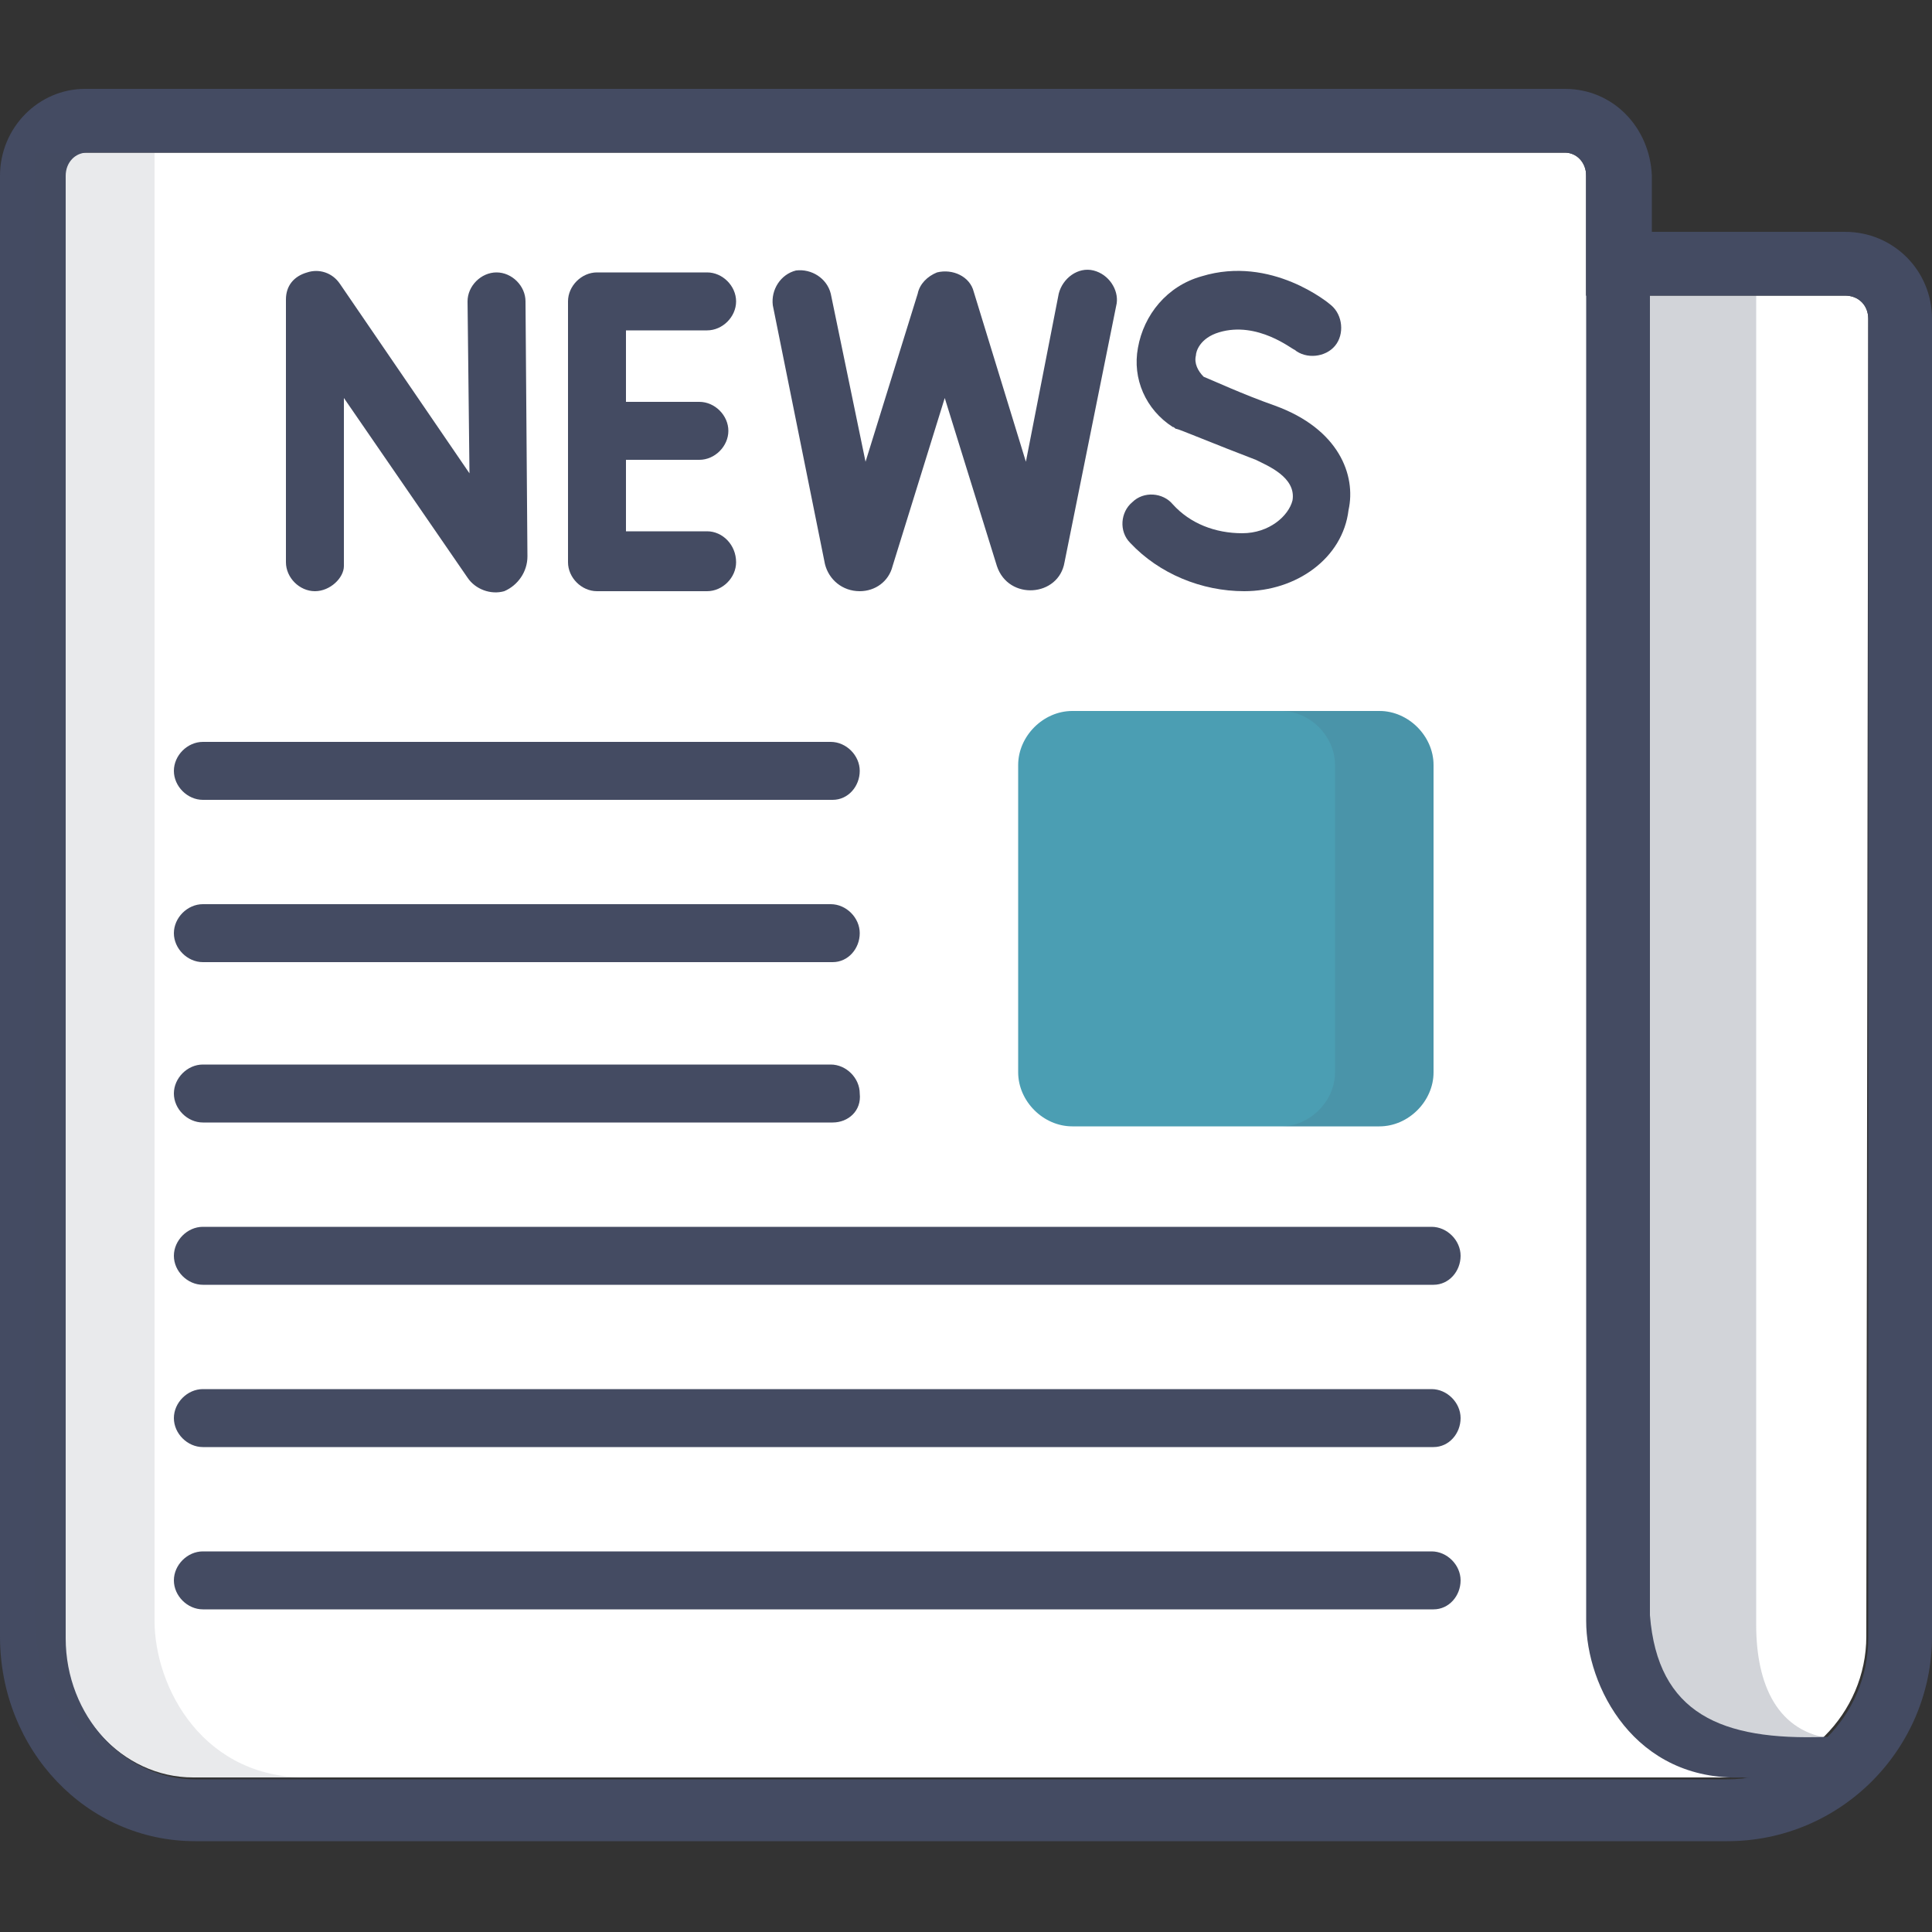 <svg xmlns="http://www.w3.org/2000/svg" xmlns:xlink="http://www.w3.org/1999/xlink" id="Ebene_1" x="0px" y="0px" viewBox="0 0 100 100" style="enable-background:new 0 0 100 100;" xml:space="preserve">
<rect x="0" y="0" width="100" height="100" fill="#333333" stroke="none"/>
<g>
	<path style="fill:#FFFFFF;" d="M96.7,16.5c0-0.7-0.5-1.2-1.2-1.2H82.1l0-6.2c0-0.7-0.5-1.2-1.1-1.2H4.4c-0.6,0-1.1,0.5-1.1,1.2   v75.6c0,4,3,7.3,6.7,7.3c0,0,75.3,0,79.3,0c4,0,7.3-3.3,7.3-7.3L96.7,16.5z"></path>
	<path style="fill:#444B62;" d="M81,7.9c0.6,0,1.1,0.5,1.1,1.2l0,6.2h13.4c0.7,0,1.2,0.5,1.2,1.2v68.3c0,4-3.3,7.3-7.3,7.3   c-4,0-79.3,0-79.3,0c-3.7,0-6.7-3.3-6.7-7.3V9.1c0-0.7,0.5-1.2,1.1-1.2H81 M81,4.6H4.4C2,4.6,0,6.6,0,9.1v75.6   c0,5.9,4.5,10.6,10.1,10.6h79.3c5.9,0,10.6-4.8,10.6-10.6V16.5c0-2.5-2-4.5-4.5-4.5h-10l0-2.9C85.4,6.6,83.5,4.6,81,4.6L81,4.6z"></path>
</g>
<path style="opacity:0.24;fill:#444B62;" d="M91,12.2h-5.6V82c-0.5,7.9,3.3,8.4,7.3,8.4c1,0,1.4-0.1,2.2-0.4c-2.9-0.3-4-2.8-4-5.9  V12.2z"></path>
<g>
	<g>
		<g>
			<path style="fill:#444B62;" d="M16.3,30.6c-0.8,0-1.5-0.7-1.5-1.5V15.5c0-0.7,0.4-1.2,1.1-1.4c0.6-0.2,1.3,0,1.7,0.6l6.7,9.8     l-0.1-8.9c0-0.8,0.7-1.5,1.5-1.5c0.8,0,1.5,0.7,1.5,1.5l0.1,13.2c0,0.8-0.5,1.5-1.2,1.8c-0.7,0.2-1.5-0.1-1.9-0.7l-6.4-9.3v8.7     C17.8,29.9,17.1,30.6,16.3,30.6z"></path>
		</g>
	</g>
	<path style="fill:#444B62;" d="M36.6,27.5h-4.2v-3.7h3.8c0.8,0,1.5-0.7,1.5-1.5s-0.7-1.5-1.5-1.5h-3.8v-3.7h4.2   c0.8,0,1.5-0.7,1.5-1.5c0-0.8-0.7-1.5-1.5-1.5h-5.7c-0.8,0-1.5,0.7-1.5,1.5v13.5c0,0.8,0.7,1.5,1.5,1.5h5.7c0.8,0,1.5-0.7,1.5-1.5   C38.1,28.2,37.4,27.5,36.6,27.5z"></path>
	<g>
		<g>
			<path style="fill:#444B62;" d="M64.4,30.6c-2.2,0-4.4-0.9-5.9-2.5c-0.6-0.6-0.5-1.6,0.1-2.1c0.6-0.6,1.6-0.5,2.1,0.1     c0.9,1,2.2,1.5,3.6,1.5c1.4,0,2.4-0.9,2.6-1.7c0.2-1.2-1.3-1.8-1.9-2.1c-2.1-0.8-4-1.6-4.1-1.6c-0.1,0-0.1-0.1-0.2-0.1     c-1.4-0.9-2.1-2.5-1.8-4.1c0.3-1.7,1.5-3.2,3.3-3.7c3.6-1.1,6.6,1.4,6.7,1.5c0.6,0.5,0.7,1.5,0.2,2.1c-0.5,0.6-1.5,0.7-2.1,0.2     c-0.1,0-1.9-1.5-3.9-0.9c-1,0.3-1.2,1-1.2,1.2c-0.1,0.4,0.1,0.8,0.4,1.1c0.5,0.2,2,0.9,3.7,1.5c3.3,1.2,4.2,3.6,3.8,5.4     C69.5,28.9,67.1,30.6,64.4,30.6z"></path>
		</g>
	</g>
	<path style="fill:#444B62;" d="M56.6,14c-0.8-0.2-1.6,0.4-1.8,1.2l-1.7,8.7l-2.7-8.8c-0.2-0.8-1.1-1.2-1.9-1   c-0.5,0.2-0.9,0.6-1,1.1l-2.7,8.7L43,15.2c-0.2-0.8-1-1.3-1.8-1.2c-0.8,0.2-1.3,1-1.2,1.8l2.7,13.4c0.2,0.8,0.9,1.4,1.8,1.4h0   c0.8,0,1.5-0.5,1.7-1.3l2.7-8.7l2.7,8.7c0.6,1.8,3.2,1.6,3.5-0.2l2.7-13.4C57.9,15,57.4,14.2,56.6,14z"></path>
</g>
<path style="fill:#4B9EB3;" d="M71.4,58.3H55.5c-1.5,0-2.8-1.3-2.8-2.8V39.6c0-1.5,1.3-2.8,2.8-2.8h15.9c1.5,0,2.8,1.3,2.8,2.8v15.9  C74.2,57,72.9,58.3,71.4,58.3z"></path>
<path style="opacity:0.12;fill:#444B62;" d="M71.4,36.8h-5.1c1.5,0,2.8,1.3,2.8,2.8v15.9c0,1.5-1.3,2.8-2.8,2.8h5.1  c1.5,0,2.8-1.3,2.8-2.8V39.6C74.2,38.1,72.9,36.8,71.4,36.8z"></path>
<g>
	<path style="fill:#444B62;" d="M43.1,41.4H10.5c-0.8,0-1.5-0.7-1.5-1.5s0.7-1.5,1.5-1.5h32.5c0.8,0,1.5,0.7,1.5,1.5   S43.9,41.4,43.1,41.4L43.1,41.4z"></path>
</g>
<g>
	<path style="fill:#444B62;" d="M43.1,49.8H10.5c-0.8,0-1.5-0.7-1.5-1.5s0.7-1.5,1.5-1.5h32.5c0.8,0,1.5,0.7,1.5,1.5   S43.9,49.8,43.1,49.8L43.1,49.8z"></path>
</g>
<g>
	<path style="fill:#444B62;" d="M43.1,58.1H10.5c-0.8,0-1.5-0.7-1.5-1.5c0-0.8,0.7-1.5,1.5-1.5h32.5c0.8,0,1.5,0.7,1.5,1.5   C44.6,57.5,43.9,58.1,43.1,58.1L43.1,58.1z"></path>
</g>
<g>
	<path style="fill:#444B62;" d="M74.2,66.5H10.5C9.7,66.5,9,65.8,9,65s0.7-1.5,1.5-1.5h63.6c0.8,0,1.5,0.7,1.5,1.5   S75,66.5,74.2,66.5z"></path>
</g>
<g>
	<path style="fill:#444B62;" d="M74.2,74.9H10.5c-0.8,0-1.5-0.7-1.5-1.5c0-0.8,0.7-1.5,1.5-1.5h63.6c0.8,0,1.5,0.7,1.5,1.5   S75,74.9,74.2,74.9z"></path>
</g>
<g>
	<path style="fill:#444B62;" d="M74.2,83.3H10.5c-0.8,0-1.5-0.7-1.5-1.5s0.7-1.5,1.5-1.5h63.6c0.8,0,1.5,0.7,1.5,1.5   S75,83.3,74.2,83.3z"></path>
</g>
<path style="opacity:0.12;fill:#444B62;" d="M8,83.9v-76H1.8v76c0,4.5,3.6,8.1,8.1,8.1c1.1,0,5.3,0.4,6.3,0C10.5,92.2,8,87.3,8,83.9  L8,83.9z"></path>
<path style="fill:#444B62;" d="M82.1,83.9v-76l3.3,1.4v74.3c0.4,5.1,3.7,6.5,9.1,6.3c1.1,0-1.7,2.5-4.3,2.1  C84.6,92.2,82.1,87.3,82.1,83.9L82.1,83.9z"></path>
</svg>